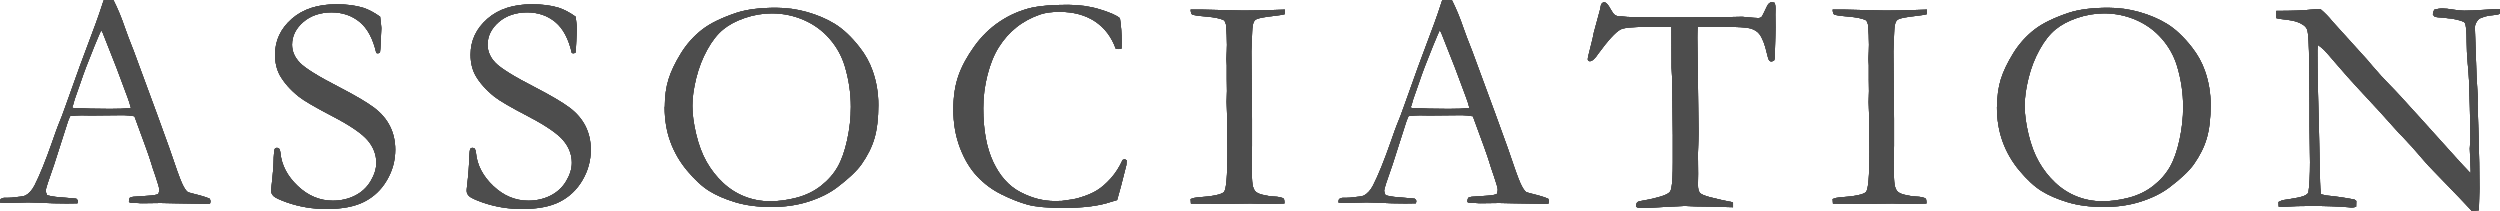 <?xml version="1.0" encoding="UTF-8"?>
<svg id="_レイヤー_2" data-name="レイヤー_2" xmlns="http://www.w3.org/2000/svg" viewBox="0 0 321.68 27.15">
  <defs>
    <style>
      .cls-1 {
        fill: #4d4d4d;
      }
    </style>
  </defs>
  <g id="Layout">
    <g>
      <g>
        <path class="cls-1" d="M.08,25.61c.18-.1.34-.16.49-.16h.45c.09,0,.25,0,.47-.02,1-.09,1.59-.18,1.78-.27.46-.25.85-.68,1.17-1.29.68-1.33,1.44-3.21,2.29-5.64.4-1.16.66-1.86.76-2.11.33-.78.64-1.6.94-2.46l1.84-5.14c.29-.81.98-2.66,2.07-5.55.27-.73.61-1.71,1-2.93l.58-.04.68.02c.56,1.11,1.05,2.3,1.48,3.57.23.68.62,1.69,1.15,3.03l2.96,8.03,1.58,4.36c.83,2.47,1.38,3.99,1.64,4.56s.5.94.72,1.12c.07.05.31.13.73.23s.72.18.89.23c.6.17,1.02.31,1.25.43.05.14.08.25.08.33,0,.07-.02.16-.06.29-.42.01-.71.02-.88.02-.66,0-1.84-.02-3.52-.06l-1.95-.04-2.36.03c-.16,0-.32,0-.48-.02-.16-.01-.3-.02-.42-.02h-.43c-.14-.01-.27-.05-.39-.12,0-.18.03-.36.1-.53.16-.08.3-.12.43-.14l2.05-.14c.53-.03.94-.1,1.21-.22.08-.23.12-.41.12-.53,0-.23-.17-.84-.51-1.82-.23-.65-.44-1.27-.61-1.86s-.87-2.52-2.08-5.79c-.53-.09-1-.14-1.41-.14l-4.18.04-1.23-.02c-.44,0-.93.03-1.46.1-.17.39-.28.67-.33.84l-1.72,5.37c-.73,2.04-1.09,3.17-1.09,3.38,0,.12.06.31.18.59.27.08.64.15,1.09.21l2.66.23c.14.12.21.22.21.31,0,.07-.02.16-.06.29-.59.01-1.04.02-1.35.02-1.04,0-2.25-.03-3.63-.1-.64-.03-1.09-.04-1.37-.04s-.75.01-1.43.04c-.44.03-.76.04-.96.04-.31,0-.72-.02-1.21-.06v-.12c0-.09.03-.21.08-.37ZM9.4,13.89c1.39.08,2.98.12,4.77.12,1.02,0,1.91-.03,2.68-.1-.13-.51-.28-.98-.45-1.42-.85-2.26-1.31-3.51-1.4-3.75l-1.78-4.51-.2-.35c-.08.16-.37.83-.86,2.01-.83,2.03-1.43,3.61-1.8,4.74-.17.51-.35,1.01-.53,1.51-.18.5-.3.85-.34,1.05-.05.2-.11.41-.21.62l.12.08Z"/>
        <path class="cls-1" d="M48.91,2.13c.1.86.16,1.35.16,1.48l-.08,1.74c-.03.74-.06,1.22-.1,1.43-.12.05-.21.08-.29.08l-.18-.04c-.42-1.82-1.12-3.15-2.12-3.98s-2.21-1.25-3.64-1.25-2.7.42-3.65,1.25-1.43,1.8-1.43,2.91c0,.85.33,1.62,1,2.32s2.36,1.76,5.1,3.16c2.08,1.08,3.57,1.96,4.47,2.64s1.58,1.48,2.03,2.38.68,1.9.68,3.01c0,1.39-.36,2.71-1.08,3.93-.72,1.23-1.7,2.15-2.92,2.77s-2.84.93-4.86.93c-1.76,0-3.44-.28-5.06-.84-.95-.34-1.53-.61-1.74-.82s-.31-.43-.31-.66c0-.14.01-.33.04-.55.18-1.54.28-2.8.29-3.79.03-.61.07-.97.14-1.07.05-.09.15-.14.29-.14.12,0,.21.04.28.13s.12.24.15.48c.14,1.6.89,3.03,2.23,4.3,1.33,1.26,2.83,1.89,4.51,1.89,1.03,0,1.98-.21,2.84-.64s1.54-1.05,2.03-1.87.73-1.6.73-2.37c0-1.05-.37-2.02-1.11-2.89s-2.23-1.89-4.47-3.06-3.7-2.01-4.38-2.55c-1.09-.87-1.91-1.8-2.46-2.77-.4-.75-.61-1.63-.61-2.64,0-1.81.72-3.34,2.15-4.6s3.35-1.88,5.76-1.88c1.33,0,2.47.15,3.44.45.7.23,1.43.62,2.17,1.15Z"/>
        <path class="cls-1" d="M74.07,2.13c.1.86.16,1.35.16,1.48l-.08,1.74c-.03.74-.06,1.22-.1,1.43-.12.05-.21.08-.29.08l-.18-.04c-.42-1.82-1.12-3.15-2.12-3.98s-2.21-1.25-3.64-1.25-2.7.42-3.65,1.25-1.43,1.8-1.43,2.91c0,.85.33,1.62,1,2.32s2.36,1.76,5.1,3.16c2.08,1.08,3.57,1.96,4.47,2.64s1.58,1.48,2.03,2.38.68,1.9.68,3.01c0,1.39-.36,2.71-1.08,3.93-.72,1.23-1.7,2.15-2.92,2.77s-2.84.93-4.86.93c-1.76,0-3.44-.28-5.06-.84-.95-.34-1.53-.61-1.74-.82s-.31-.43-.31-.66c0-.14.01-.33.04-.55.18-1.54.28-2.8.29-3.79.03-.61.07-.97.14-1.07.05-.09.15-.14.29-.14.12,0,.21.04.28.13s.12.24.15.48c.14,1.6.89,3.03,2.23,4.3,1.33,1.26,2.83,1.89,4.51,1.89,1.03,0,1.98-.21,2.84-.64s1.54-1.05,2.03-1.87.73-1.6.73-2.37c0-1.05-.37-2.02-1.11-2.89s-2.23-1.89-4.47-3.06-3.7-2.01-4.38-2.55c-1.09-.87-1.91-1.8-2.46-2.77-.4-.75-.61-1.63-.61-2.64,0-1.81.72-3.34,2.15-4.6s3.35-1.88,5.76-1.88c1.33,0,2.47.15,3.44.45.7.23,1.43.62,2.17,1.15Z"/>
        <path class="cls-1" d="M85.54,13.75c0-1.33.16-2.51.48-3.54s.86-2.16,1.61-3.37,1.67-2.22,2.73-3.04,2.55-1.53,4.43-2.16c1.33-.43,3.01-.64,5.04-.64,1.37,0,2.71.18,4.01.55s2.5.87,3.56,1.52,2.14,1.65,3.2,3.01c.74.94,1.3,1.95,1.68,3.03.5,1.42.74,2.88.74,4.39,0,1.72-.17,3.14-.5,4.28s-.89,2.25-1.67,3.36c-.61.86-1.66,1.85-3.14,2.97-.99.75-2.22,1.36-3.69,1.83s-3.06.69-4.77.69-3.27-.2-4.63-.61-2.48-.9-3.39-1.47-1.84-1.44-2.79-2.57-1.68-2.38-2.18-3.75-.74-2.86-.74-4.47ZM99.09,25.9c1.09,0,2.23-.15,3.41-.46s2.22-.81,3.13-1.52,1.62-1.52,2.14-2.42.93-2.07,1.24-3.49.47-2.84.47-4.26c0-1.77-.26-3.52-.78-5.25-.4-1.32-1.06-2.49-1.97-3.53s-2.01-1.84-3.3-2.4-2.66-.85-4.12-.85c-1.18,0-2.34.2-3.48.59s-2.06.89-2.79,1.49-1.41,1.46-2.03,2.58-1.1,2.34-1.43,3.68-.49,2.53-.49,3.55c0,1.08.16,2.3.49,3.67s.77,2.55,1.34,3.55,1.26,1.89,2.09,2.67,1.75,1.37,2.78,1.78,2.13.62,3.3.62Z"/>
        <path class="cls-1" d="M144.1,2.32c.16,1,.23,2.03.23,3.09,0,.21,0,.49-.02.84-.18.04-.32.06-.41.06-.08,0-.19-.01-.33-.04-.55-1.52-1.44-2.7-2.68-3.52s-2.77-1.23-4.59-1.23c-.96,0-1.78.11-2.44.33-1.17.4-2.2.96-3.09,1.67s-1.63,1.56-2.25,2.54-1.1,2.17-1.46,3.57-.54,2.83-.54,4.29c0,2.79.42,5.09,1.27,6.9s2,3.11,3.48,3.89,2.96,1.16,4.45,1.16l.92-.02c1.04-.13,1.75-.25,2.13-.37.95-.27,1.74-.6,2.35-.97s1.22-.9,1.82-1.57,1.1-1.46,1.51-2.36l.23-.08c.07,0,.16.04.29.12-.01.31-.03.51-.04.61-.55,2.2-.94,3.7-1.19,4.51-.21.05-.47.13-.78.23-1.52.52-3.56.78-6.11.78-2.06,0-3.6-.14-4.62-.42s-2.14-.72-3.34-1.31-2.26-1.38-3.17-2.35-1.65-2.21-2.21-3.7-.84-3.12-.84-4.87c0-1.67.22-3.12.66-4.37s1.13-2.5,2.05-3.78,2.01-2.34,3.27-3.18,2.65-1.45,4.19-1.8c1.08-.23,2.61-.35,4.59-.35,1.45,0,2.81.19,4.08.58s2.13.76,2.56,1.12Z"/>
        <path class="cls-1" d="M153.2,25.61c.29-.12.58-.19.88-.21,1.99-.13,3.13-.37,3.42-.71.29-.34.43-2.02.43-5.01l-.02-2.05v-2.15l-.08-2.37.04-1.39-.02-1.52v-1.8l-.04-.8.04-1.02c.01-.23.02-.51.02-.82,0-.82-.04-1.69-.12-2.6-.05-.18-.12-.36-.21-.53-.48-.25-1.26-.41-2.33-.5s-1.68-.18-1.83-.28c-.1-.08-.16-.28-.18-.61h1.64l5.18.12c1.33,0,3.1-.04,5.32-.12,0,.21-.01.4-.04.59-.26.07-.7.14-1.31.21-1.24.14-1.99.28-2.27.41-.17.07-.29.18-.37.33-.13.23-.21.67-.23,1.31l-.1,2.52.08,8.7v3.44c-.03,1.08-.04,1.82-.04,2.21,0,1.46.04,2.39.11,2.8.07.4.2.69.37.87.18.18.47.32.87.42.6.14,1.07.22,1.41.23.73.03,1.19.13,1.39.31.04.17.06.31.06.43v.16c-1.19.04-2.06.06-2.62.06-.33,0-.91-.02-1.74-.06l-2.7.04-4.6-.02h-.37l-.04-.59Z"/>
        <path class="cls-1" d="M172.31,25.61c.18-.1.34-.16.49-.16h.45c.09,0,.25,0,.47-.02,1-.09,1.59-.18,1.78-.27.46-.25.85-.68,1.17-1.29.68-1.33,1.44-3.21,2.29-5.64.4-1.16.66-1.86.76-2.11.33-.78.64-1.6.94-2.46l1.84-5.14c.29-.81.98-2.66,2.07-5.55.27-.73.61-1.71,1-2.93l.57-.04.68.02c.56,1.11,1.05,2.3,1.48,3.57.23.68.62,1.69,1.15,3.03l2.96,8.03,1.58,4.36c.83,2.47,1.38,3.99,1.64,4.56s.5.94.72,1.12c.07.05.31.13.73.23s.72.18.89.23c.6.17,1.02.31,1.25.43.05.14.08.25.08.33,0,.07-.02.16-.06.29-.42.01-.71.02-.88.02-.66,0-1.84-.02-3.52-.06l-1.95-.04-2.36.03c-.16,0-.32,0-.48-.02-.16-.01-.3-.02-.42-.02h-.43c-.14-.01-.27-.05-.39-.12,0-.18.03-.36.1-.53.16-.08.3-.12.43-.14l2.05-.14c.53-.03.94-.1,1.21-.22.08-.23.12-.41.12-.53,0-.23-.17-.84-.51-1.82-.23-.65-.44-1.27-.61-1.86s-.87-2.52-2.08-5.79c-.53-.09-1-.14-1.41-.14l-4.18.04-1.23-.02c-.44,0-.93.03-1.46.1-.17.39-.28.67-.33.84l-1.72,5.37c-.73,2.04-1.09,3.17-1.09,3.38,0,.12.06.31.18.59.27.08.64.15,1.09.21l2.66.23c.14.12.21.22.21.31,0,.07-.02.16-.06.29-.59.01-1.04.02-1.35.02-1.04,0-2.25-.03-3.63-.1-.64-.03-1.09-.04-1.37-.04s-.75.01-1.43.04c-.44.03-.76.04-.96.04-.31,0-.72-.02-1.21-.06v-.12c0-.09.03-.21.08-.37ZM181.63,13.89c1.39.08,2.98.12,4.77.12,1.02,0,1.91-.03,2.68-.1-.13-.51-.28-.98-.45-1.42-.85-2.26-1.31-3.51-1.4-3.75l-1.78-4.51-.2-.35c-.08.16-.37.83-.86,2.01-.83,2.03-1.43,3.61-1.8,4.74-.17.51-.35,1.01-.53,1.51s-.3.85-.34,1.05c-.04.2-.11.41-.21.62l.12.08Z"/>
        <path class="cls-1" d="M205.09,4.16l.8-2.95c.05-.39.12-.64.21-.75s.2-.17.31-.17c.23,0,.5.28.8.84.22.4.4.66.55.77s.35.19.62.22l.2-.02.84.08,4.61.06,5.45-.02h1.6l3.03-.06c.13,0,.29.01.49.04.89.08,1.43.12,1.64.12.2,0,.35-.06.47-.19.04-.05.25-.48.64-1.29.17-.37.38-.55.62-.55.1,0,.23.03.39.08.07.26.1.49.1.7l-.02.78.02,1.65c0,.4-.03,1.69-.1,3.88,0,.14-.03.27-.08.39-.14.09-.27.14-.37.14s-.2-.05-.27-.15c-.08-.1-.18-.4-.29-.9-.26-1.16-.59-1.99-.98-2.5-.26-.32-.63-.55-1.12-.7-.49-.14-1.66-.21-3.51-.21h-3.3c-.03.52-.04,1-.04,1.43l.16,12.14c0,.48-.03,1.39-.08,2.74l.02,2.6-.02,1.45c0,.46.08.78.23.98s.58.38,1.27.57c1.2.3,2,.48,2.4.55.25.03.45.08.61.16v.59l-2.77-.07c-1.52-.01-2.67-.04-3.44-.09l-2.85.14-2.09.12c-.59,0-.94-.01-1.07-.04l-.27-.12c.03-.3.08-.49.18-.58s.33-.15.72-.21c.55-.08,1.19-.22,1.93-.42s1.23-.41,1.46-.62c.13-.12.22-.31.27-.59.12-.57.18-1.7.18-3.38v-3.32l-.08-7.25-.08-1.56-.02-5.21h-3.14c-1.88,0-3.01.11-3.42.34-.64.35-1.59,1.39-2.85,3.11-.42.64-.78.97-1.09.97l-.18-.04c-.05-.08-.08-.15-.08-.21,0-.16.1-.62.31-1.41.26-1,.42-1.68.47-2.03Z"/>
        <path class="cls-1" d="M235.81,25.61c.29-.12.58-.19.88-.21,1.99-.13,3.13-.37,3.42-.71.29-.34.43-2.02.43-5.01l-.02-2.05v-2.15l-.08-2.37.04-1.39-.02-1.52v-1.8l-.04-.8.04-1.02c.01-.23.02-.51.02-.82,0-.82-.04-1.69-.12-2.6-.05-.18-.12-.36-.21-.53-.48-.25-1.26-.41-2.33-.5s-1.68-.18-1.83-.28c-.1-.08-.16-.28-.18-.61h1.64l5.18.12c1.33,0,3.1-.04,5.32-.12,0,.21-.01.4-.04.59-.26.07-.7.14-1.31.21-1.24.14-1.99.28-2.27.41-.17.07-.29.18-.37.33-.13.23-.21.67-.23,1.31l-.1,2.52.08,8.7v3.44c-.03,1.08-.04,1.82-.04,2.21,0,1.46.04,2.39.11,2.8.07.4.2.69.37.87.18.18.47.32.87.42.6.14,1.07.22,1.41.23.73.03,1.19.13,1.39.31.04.17.06.31.06.43v.16c-1.19.04-2.06.06-2.62.06-.33,0-.91-.02-1.74-.06l-2.7.04-4.6-.02h-.37l-.04-.59Z"/>
        <path class="cls-1" d="M256.97,13.75c0-1.33.16-2.51.48-3.54s.86-2.16,1.61-3.37,1.67-2.22,2.73-3.04,2.55-1.53,4.43-2.16c1.33-.43,3.01-.64,5.04-.64,1.37,0,2.71.18,4.01.55s2.5.87,3.56,1.52,2.14,1.65,3.2,3.01c.74.94,1.3,1.95,1.68,3.03.5,1.42.74,2.88.74,4.39,0,1.72-.17,3.14-.5,4.28s-.89,2.25-1.67,3.36c-.61.86-1.66,1.85-3.14,2.97-.99.75-2.22,1.36-3.69,1.83s-3.06.69-4.77.69-3.27-.2-4.63-.61-2.48-.9-3.39-1.47-1.84-1.44-2.79-2.57-1.68-2.38-2.18-3.75-.74-2.86-.74-4.47ZM270.52,25.9c1.09,0,2.23-.15,3.41-.46s2.22-.81,3.13-1.52,1.62-1.52,2.14-2.42.93-2.07,1.24-3.49.47-2.84.47-4.26c0-1.77-.26-3.52-.78-5.25-.4-1.32-1.06-2.49-1.97-3.53s-2.01-1.84-3.3-2.4-2.66-.85-4.12-.85c-1.18,0-2.34.2-3.48.59s-2.06.89-2.79,1.49-1.41,1.46-2.03,2.58-1.1,2.34-1.43,3.68-.49,2.53-.49,3.55c0,1.08.16,2.3.49,3.67s.77,2.55,1.34,3.55,1.26,1.89,2.09,2.67,1.75,1.37,2.78,1.78,2.13.62,3.3.62Z"/>
        <path class="cls-1" d="M292.91,2.34l-.02-.94c2.02,0,3.5-.05,4.43-.16.36-.04.62-.06.76-.06.12,0,.29,0,.53.02.55.46,1.05.98,1.52,1.56.1.12.22.25.35.39l4.12,4.55.59.7c.83.98,1.59,1.81,2.28,2.5s2.01,2.13,3.99,4.32l4.67,5.18c.46.51,1.04,1.14,1.76,1.89l.02-.31c-.08-1.81-.12-2.77-.12-2.87l.08-1.17-.04-1.84v-.84c0-.53-.05-2.18-.14-4.94-.01-.38-.07-1.09-.16-2.14s-.14-1.97-.14-2.76c0-1.43-.08-2.27-.25-2.5-.12-.17-.67-.34-1.66-.53-.23-.01-.6-.05-1.09-.12-.59-.03-.93-.06-1.04-.1s-.21-.15-.31-.33c.03-.21.08-.4.18-.59.35-.1.7-.16,1.04-.16.36,0,.82.05,1.36.14s1.03.14,1.46.14c.6,0,1.53-.04,2.79-.12.72-.05,1.21-.08,1.48-.08h.33l-.04.61c-.21.09-.5.15-.86.17s-.7.08-1.02.17c-.47.14-.75.27-.84.37-.31.34-.47.68-.47,1.04l.21,6.17.16,2.83-.02.82.12,3.93c.08,2.68.12,5.01.12,6.99,0,.43-.03,1.36-.08,2.79l-.91.08c-.46-.52-2.03-2.16-4.71-4.92-.63-.64-1.05-1.09-1.27-1.35l-1.68-1.93c-.65-.72-1.08-1.17-1.27-1.37l-.43-.43c-1.42-1.61-3.26-3.63-5.53-6.05-.61-.65-1.51-1.67-2.7-3.05-.74-.87-1.21-1.41-1.41-1.6s-.46-.42-.8-.66l-.06.66c0,2.54.07,6.04.2,10.51l.14,6.46c.01.55.05,1.07.1,1.58l.68.16c1.24.12,2.45.29,3.65.53.09.08.17.14.23.18l-.02.74c-.21.07-.38.1-.51.1-.14,0-.32-.01-.53-.04-1.29-.1-2.86-.16-4.71-.16-1.3,0-2.45.03-3.44.1l-.27.02c-.12,0-.29-.01-.51-.04l-.02-.59.51-.23.92-.14c.82-.12,1.42-.25,1.8-.39.25-.09.45-.23.61-.41.14-.9.21-2.21.21-3.95,0-.81-.02-2.29-.06-4.43v-2.66l-.04-5.55c-.03-2.47-.11-3.93-.25-4.38-.08-.23-.24-.44-.49-.62-.5-.35-1.14-.57-1.94-.66s-1.32-.17-1.55-.23Z"/>
      </g>
      <g>
        <g>
          <path class="cls-1" d="M.08,25.61c.18-.1.34-.16.49-.16h.45c.09,0,.25,0,.47-.02,1-.09,1.59-.18,1.78-.27.46-.25.85-.68,1.17-1.29.68-1.33,1.44-3.21,2.29-5.64.4-1.16.66-1.86.76-2.11.33-.78.64-1.6.94-2.46l1.84-5.14c.29-.81.98-2.66,2.07-5.55.27-.73.61-1.71,1-2.93l.58-.04.68.02c.56,1.11,1.05,2.3,1.48,3.57.23.68.62,1.69,1.15,3.03l2.96,8.03,1.58,4.36c.83,2.47,1.38,3.99,1.64,4.56s.5.94.72,1.12c.07.05.31.13.73.23s.72.18.89.23c.6.17,1.02.31,1.25.43.05.14.08.25.08.33,0,.07-.02.16-.06.29-.42.01-.71.02-.88.02-.66,0-1.84-.02-3.52-.06l-1.95-.04-2.36.03c-.16,0-.32,0-.48-.02-.16-.01-.3-.02-.42-.02h-.43c-.14-.01-.27-.05-.39-.12,0-.18.03-.36.1-.53.16-.08.3-.12.43-.14l2.05-.14c.53-.03.94-.1,1.21-.22.08-.23.12-.41.12-.53,0-.23-.17-.84-.51-1.82-.23-.65-.44-1.27-.61-1.86s-.87-2.52-2.08-5.79c-.53-.09-1-.14-1.41-.14l-4.18.04-1.23-.02c-.44,0-.93.03-1.46.1-.17.39-.28.67-.33.84l-1.72,5.37c-.73,2.04-1.09,3.17-1.09,3.38,0,.12.06.31.18.59.27.08.64.15,1.09.21l2.66.23c.14.12.21.22.21.31,0,.07-.02.16-.06.29-.59.01-1.04.02-1.35.02-1.04,0-2.25-.03-3.63-.1-.64-.03-1.09-.04-1.37-.04s-.75.01-1.43.04c-.44.03-.76.04-.96.04-.31,0-.72-.02-1.21-.06v-.12c0-.09.03-.21.08-.37ZM9.4,13.89c1.39.08,2.98.12,4.77.12,1.02,0,1.91-.03,2.68-.1-.13-.51-.28-.98-.45-1.42-.85-2.26-1.31-3.51-1.4-3.75l-1.78-4.51-.2-.35c-.08.16-.37.83-.86,2.01-.83,2.03-1.43,3.61-1.8,4.74-.17.51-.35,1.01-.53,1.51-.18.5-.3.85-.34,1.05-.05.2-.11.41-.21.62l.12.08Z"/>
          <path class="cls-1" d="M48.91,2.13c.1.86.16,1.35.16,1.48l-.08,1.74c-.03.74-.06,1.22-.1,1.43-.12.05-.21.08-.29.08l-.18-.04c-.42-1.82-1.12-3.15-2.12-3.98s-2.21-1.25-3.64-1.25-2.7.42-3.65,1.25-1.43,1.8-1.43,2.91c0,.85.33,1.62,1,2.32s2.36,1.76,5.1,3.16c2.08,1.08,3.57,1.96,4.47,2.64s1.58,1.48,2.03,2.38.68,1.9.68,3.01c0,1.39-.36,2.71-1.08,3.93-.72,1.23-1.7,2.15-2.92,2.77s-2.84.93-4.86.93c-1.76,0-3.44-.28-5.06-.84-.95-.34-1.53-.61-1.74-.82s-.31-.43-.31-.66c0-.14.01-.33.04-.55.18-1.54.28-2.8.29-3.79.03-.61.07-.97.14-1.07.05-.09.15-.14.29-.14.12,0,.21.04.28.13s.12.24.15.48c.14,1.6.89,3.03,2.23,4.3,1.33,1.26,2.83,1.89,4.51,1.89,1.03,0,1.98-.21,2.84-.64s1.54-1.05,2.03-1.87.73-1.6.73-2.37c0-1.05-.37-2.02-1.11-2.89s-2.23-1.89-4.47-3.06-3.7-2.01-4.38-2.55c-1.09-.87-1.91-1.8-2.46-2.77-.4-.75-.61-1.63-.61-2.64,0-1.81.72-3.34,2.15-4.6s3.35-1.88,5.76-1.88c1.33,0,2.47.15,3.44.45.7.23,1.43.62,2.17,1.15Z"/>
          <path class="cls-1" d="M74.07,2.13c.1.86.16,1.35.16,1.48l-.08,1.74c-.03.74-.06,1.22-.1,1.43-.12.05-.21.08-.29.08l-.18-.04c-.42-1.82-1.12-3.15-2.12-3.98s-2.21-1.25-3.64-1.25-2.7.42-3.65,1.25-1.43,1.8-1.43,2.91c0,.85.33,1.62,1,2.32s2.36,1.76,5.1,3.16c2.08,1.08,3.57,1.96,4.47,2.64s1.58,1.48,2.03,2.38.68,1.9.68,3.01c0,1.39-.36,2.71-1.08,3.93-.72,1.23-1.7,2.15-2.92,2.77s-2.84.93-4.86.93c-1.76,0-3.44-.28-5.06-.84-.95-.34-1.53-.61-1.74-.82s-.31-.43-.31-.66c0-.14.01-.33.04-.55.18-1.54.28-2.8.29-3.79.03-.61.07-.97.14-1.07.05-.09.15-.14.29-.14.12,0,.21.04.28.13s.12.24.15.48c.14,1.6.89,3.03,2.23,4.3,1.33,1.26,2.83,1.89,4.51,1.89,1.03,0,1.98-.21,2.84-.64s1.54-1.05,2.03-1.87.73-1.6.73-2.37c0-1.05-.37-2.02-1.11-2.89s-2.23-1.89-4.47-3.06-3.7-2.01-4.38-2.55c-1.09-.87-1.91-1.8-2.46-2.77-.4-.75-.61-1.63-.61-2.64,0-1.81.72-3.34,2.15-4.6s3.35-1.88,5.76-1.88c1.33,0,2.47.15,3.44.45.7.23,1.43.62,2.17,1.15Z"/>
          <path class="cls-1" d="M85.54,13.75c0-1.33.16-2.51.48-3.54s.86-2.16,1.61-3.37,1.67-2.22,2.73-3.04,2.55-1.53,4.43-2.16c1.33-.43,3.01-.64,5.04-.64,1.37,0,2.71.18,4.01.55s2.5.87,3.56,1.52,2.14,1.65,3.2,3.01c.74.94,1.3,1.95,1.68,3.03.5,1.42.74,2.88.74,4.39,0,1.72-.17,3.14-.5,4.28s-.89,2.25-1.67,3.36c-.61.86-1.66,1.85-3.14,2.97-.99.75-2.22,1.36-3.69,1.83s-3.06.69-4.77.69-3.27-.2-4.63-.61-2.48-.9-3.39-1.47-1.84-1.44-2.79-2.57-1.68-2.38-2.18-3.75-.74-2.86-.74-4.47ZM99.09,25.9c1.09,0,2.23-.15,3.41-.46s2.22-.81,3.13-1.52,1.62-1.52,2.14-2.42.93-2.07,1.24-3.49.47-2.84.47-4.26c0-1.77-.26-3.52-.78-5.25-.4-1.32-1.06-2.49-1.97-3.53s-2.01-1.84-3.3-2.4-2.66-.85-4.12-.85c-1.18,0-2.34.2-3.48.59s-2.06.89-2.79,1.49-1.41,1.46-2.03,2.58-1.1,2.34-1.43,3.68-.49,2.53-.49,3.55c0,1.08.16,2.3.49,3.67s.77,2.55,1.34,3.55,1.26,1.89,2.09,2.67,1.75,1.37,2.78,1.78,2.13.62,3.3.62Z"/>
          <path class="cls-1" d="M144.1,2.32c.16,1,.23,2.03.23,3.09,0,.21,0,.49-.02.84-.18.04-.32.06-.41.06-.08,0-.19-.01-.33-.04-.55-1.52-1.44-2.7-2.68-3.52s-2.77-1.23-4.59-1.23c-.96,0-1.78.11-2.44.33-1.17.4-2.2.96-3.09,1.67s-1.63,1.56-2.25,2.54-1.1,2.17-1.46,3.57-.54,2.83-.54,4.29c0,2.79.42,5.09,1.27,6.9s2,3.11,3.48,3.89,2.96,1.16,4.45,1.16l.92-.02c1.04-.13,1.75-.25,2.13-.37.95-.27,1.74-.6,2.35-.97s1.22-.9,1.82-1.57,1.1-1.46,1.51-2.36l.23-.08c.07,0,.16.04.29.12-.01.31-.03.51-.04.61-.55,2.2-.94,3.7-1.19,4.51-.21.05-.47.13-.78.23-1.52.52-3.56.78-6.11.78-2.06,0-3.6-.14-4.62-.42s-2.14-.72-3.34-1.31-2.26-1.38-3.17-2.35-1.65-2.21-2.21-3.7-.84-3.12-.84-4.87c0-1.67.22-3.12.66-4.37s1.13-2.5,2.05-3.78,2.01-2.34,3.27-3.18,2.65-1.45,4.19-1.8c1.08-.23,2.61-.35,4.59-.35,1.45,0,2.81.19,4.08.58s2.13.76,2.56,1.12Z"/>
          <path class="cls-1" d="M153.2,25.61c.29-.12.58-.19.88-.21,1.99-.13,3.13-.37,3.42-.71.29-.34.43-2.02.43-5.01l-.02-2.05v-2.15l-.08-2.37.04-1.39-.02-1.52v-1.8l-.04-.8.04-1.02c.01-.23.02-.51.02-.82,0-.82-.04-1.69-.12-2.6-.05-.18-.12-.36-.21-.53-.48-.25-1.26-.41-2.33-.5s-1.68-.18-1.83-.28c-.1-.08-.16-.28-.18-.61h1.64l5.18.12c1.33,0,3.1-.04,5.32-.12,0,.21-.01.4-.04.59-.26.07-.7.14-1.31.21-1.24.14-1.99.28-2.27.41-.17.07-.29.18-.37.33-.13.23-.21.67-.23,1.31l-.1,2.52.08,8.7v3.44c-.03,1.08-.04,1.82-.04,2.21,0,1.46.04,2.39.11,2.8.07.4.2.69.37.87.18.18.47.32.87.42.6.14,1.07.22,1.41.23.73.03,1.19.13,1.39.31.04.17.06.31.06.43v.16c-1.19.04-2.06.06-2.62.06-.33,0-.91-.02-1.74-.06l-2.7.04-4.6-.02h-.37l-.04-.59Z"/>
          <path class="cls-1" d="M172.31,25.61c.18-.1.34-.16.49-.16h.45c.09,0,.25,0,.47-.02,1-.09,1.59-.18,1.78-.27.46-.25.85-.68,1.17-1.29.68-1.33,1.44-3.21,2.29-5.64.4-1.16.66-1.86.76-2.11.33-.78.64-1.6.94-2.46l1.84-5.14c.29-.81.98-2.66,2.07-5.55.27-.73.61-1.71,1-2.93l.57-.04.68.02c.56,1.11,1.05,2.3,1.48,3.57.23.68.62,1.69,1.15,3.03l2.96,8.03,1.58,4.36c.83,2.47,1.38,3.99,1.64,4.56s.5.94.72,1.12c.07.05.31.13.73.23s.72.18.89.23c.6.17,1.02.31,1.25.43.05.14.08.25.08.33,0,.07-.02.16-.06.29-.42.01-.71.02-.88.02-.66,0-1.84-.02-3.52-.06l-1.95-.04-2.36.03c-.16,0-.32,0-.48-.02-.16-.01-.3-.02-.42-.02h-.43c-.14-.01-.27-.05-.39-.12,0-.18.03-.36.1-.53.16-.08.3-.12.43-.14l2.05-.14c.53-.03.94-.1,1.21-.22.08-.23.12-.41.12-.53,0-.23-.17-.84-.51-1.82-.23-.65-.44-1.27-.61-1.86s-.87-2.52-2.08-5.79c-.53-.09-1-.14-1.41-.14l-4.18.04-1.23-.02c-.44,0-.93.03-1.46.1-.17.39-.28.67-.33.84l-1.72,5.37c-.73,2.04-1.09,3.17-1.09,3.38,0,.12.06.31.18.59.27.08.64.15,1.09.21l2.66.23c.14.12.21.22.21.31,0,.07-.02.16-.06.29-.59.01-1.04.02-1.35.02-1.04,0-2.25-.03-3.63-.1-.64-.03-1.09-.04-1.37-.04s-.75.01-1.43.04c-.44.03-.76.04-.96.04-.31,0-.72-.02-1.21-.06v-.12c0-.09.03-.21.08-.37ZM181.63,13.89c1.39.08,2.98.12,4.77.12,1.02,0,1.91-.03,2.68-.1-.13-.51-.28-.98-.45-1.42-.85-2.26-1.31-3.51-1.4-3.75l-1.78-4.51-.2-.35c-.08.16-.37.83-.86,2.01-.83,2.03-1.43,3.61-1.8,4.74-.17.51-.35,1.01-.53,1.51s-.3.85-.34,1.05c-.04.2-.11.41-.21.62l.12.08Z"/>
          <path class="cls-1" d="M205.09,4.16l.8-2.95c.05-.39.12-.64.21-.75s.2-.17.31-.17c.23,0,.5.28.8.84.22.4.4.66.55.77s.35.19.62.22l.2-.02.84.08,4.61.06,5.45-.02h1.6l3.03-.06c.13,0,.29.01.49.04.89.08,1.43.12,1.64.12.2,0,.35-.06.47-.19.04-.05.25-.48.64-1.29.17-.37.38-.55.62-.55.1,0,.23.03.39.08.07.26.1.49.1.7l-.02.78.02,1.65c0,.4-.03,1.69-.1,3.88,0,.14-.03.27-.08.39-.14.09-.27.14-.37.14s-.2-.05-.27-.15c-.08-.1-.18-.4-.29-.9-.26-1.16-.59-1.99-.98-2.5-.26-.32-.63-.55-1.12-.7-.49-.14-1.66-.21-3.51-.21h-3.3c-.03.52-.04,1-.04,1.43l.16,12.14c0,.48-.03,1.39-.08,2.74l.02,2.6-.02,1.45c0,.46.08.78.23.98s.58.38,1.27.57c1.2.3,2,.48,2.4.55.25.03.45.08.61.16v.59l-2.77-.07c-1.52-.01-2.67-.04-3.44-.09l-2.85.14-2.09.12c-.59,0-.94-.01-1.07-.04l-.27-.12c.03-.3.08-.49.18-.58s.33-.15.72-.21c.55-.08,1.19-.22,1.93-.42s1.23-.41,1.46-.62c.13-.12.22-.31.27-.59.12-.57.18-1.7.18-3.38v-3.32l-.08-7.25-.08-1.56-.02-5.21h-3.14c-1.88,0-3.01.11-3.42.34-.64.35-1.59,1.39-2.85,3.11-.42.64-.78.97-1.09.97l-.18-.04c-.05-.08-.08-.15-.08-.21,0-.16.1-.62.31-1.41.26-1,.42-1.68.47-2.03Z"/>
          <path class="cls-1" d="M235.81,25.61c.29-.12.58-.19.88-.21,1.99-.13,3.13-.37,3.42-.71.29-.34.43-2.02.43-5.01l-.02-2.05v-2.15l-.08-2.37.04-1.39-.02-1.52v-1.8l-.04-.8.04-1.02c.01-.23.02-.51.02-.82,0-.82-.04-1.69-.12-2.6-.05-.18-.12-.36-.21-.53-.48-.25-1.26-.41-2.33-.5s-1.68-.18-1.83-.28c-.1-.08-.16-.28-.18-.61h1.64l5.18.12c1.33,0,3.1-.04,5.32-.12,0,.21-.01.4-.04.59-.26.07-.7.14-1.31.21-1.24.14-1.99.28-2.27.41-.17.07-.29.18-.37.33-.13.23-.21.67-.23,1.31l-.1,2.52.08,8.7v3.44c-.03,1.08-.04,1.82-.04,2.21,0,1.46.04,2.39.11,2.8.07.4.2.69.37.87.18.18.47.32.87.42.6.14,1.07.22,1.41.23.73.03,1.19.13,1.39.31.04.17.06.31.06.43v.16c-1.19.04-2.06.06-2.62.06-.33,0-.91-.02-1.74-.06l-2.7.04-4.6-.02h-.37l-.04-.59Z"/>
          <path class="cls-1" d="M256.97,13.75c0-1.33.16-2.51.48-3.54s.86-2.16,1.61-3.37,1.67-2.22,2.73-3.04,2.55-1.53,4.43-2.16c1.33-.43,3.01-.64,5.04-.64,1.37,0,2.71.18,4.01.55s2.5.87,3.56,1.52,2.14,1.65,3.2,3.01c.74.94,1.3,1.95,1.68,3.03.5,1.42.74,2.88.74,4.39,0,1.72-.17,3.14-.5,4.28s-.89,2.25-1.67,3.36c-.61.86-1.66,1.85-3.14,2.97-.99.75-2.22,1.36-3.69,1.83s-3.06.69-4.77.69-3.27-.2-4.63-.61-2.48-.9-3.39-1.47-1.84-1.44-2.79-2.57-1.68-2.38-2.18-3.75-.74-2.86-.74-4.47ZM270.52,25.9c1.09,0,2.23-.15,3.41-.46s2.22-.81,3.13-1.52,1.62-1.52,2.14-2.42.93-2.07,1.24-3.49.47-2.84.47-4.26c0-1.77-.26-3.52-.78-5.25-.4-1.32-1.06-2.49-1.97-3.53s-2.01-1.84-3.3-2.4-2.66-.85-4.12-.85c-1.18,0-2.34.2-3.48.59s-2.06.89-2.79,1.49-1.41,1.46-2.03,2.58-1.1,2.34-1.43,3.68-.49,2.53-.49,3.55c0,1.08.16,2.3.49,3.67s.77,2.55,1.34,3.55,1.26,1.89,2.09,2.67,1.75,1.37,2.78,1.78,2.13.62,3.3.62Z"/>
          <path class="cls-1" d="M292.91,2.34l-.02-.94c2.02,0,3.5-.05,4.43-.16.36-.04.62-.06.76-.06.12,0,.29,0,.53.02.55.46,1.05.98,1.52,1.56.1.12.22.25.35.39l4.12,4.55.59.7c.83.98,1.59,1.81,2.28,2.5s2.01,2.13,3.99,4.32l4.67,5.18c.46.51,1.04,1.14,1.76,1.89l.02-.31c-.08-1.81-.12-2.77-.12-2.87l.08-1.17-.04-1.84v-.84c0-.53-.05-2.18-.14-4.94-.01-.38-.07-1.09-.16-2.14s-.14-1.97-.14-2.76c0-1.43-.08-2.27-.25-2.5-.12-.17-.67-.34-1.66-.53-.23-.01-.6-.05-1.09-.12-.59-.03-.93-.06-1.04-.1s-.21-.15-.31-.33c.03-.21.08-.4.18-.59.35-.1.7-.16,1.04-.16.36,0,.82.05,1.36.14s1.03.14,1.46.14c.6,0,1.53-.04,2.79-.12.72-.05,1.21-.08,1.48-.08h.33l-.04.61c-.21.09-.5.15-.86.17s-.7.08-1.02.17c-.47.14-.75.27-.84.37-.31.34-.47.68-.47,1.04l.21,6.17.16,2.83-.02.82.12,3.93c.08,2.68.12,5.01.12,6.99,0,.43-.03,1.36-.08,2.79l-.91.08c-.46-.52-2.03-2.16-4.71-4.92-.63-.64-1.05-1.09-1.27-1.35l-1.68-1.93c-.65-.72-1.08-1.17-1.27-1.37l-.43-.43c-1.42-1.61-3.26-3.63-5.53-6.05-.61-.65-1.51-1.67-2.7-3.05-.74-.87-1.21-1.41-1.41-1.6s-.46-.42-.8-.66l-.06.66c0,2.54.07,6.04.2,10.51l.14,6.46c.01.55.05,1.07.1,1.58l.68.16c1.24.12,2.45.29,3.65.53.09.08.17.14.23.18l-.02.74c-.21.07-.38.1-.51.1-.14,0-.32-.01-.53-.04-1.29-.1-2.86-.16-4.71-.16-1.3,0-2.45.03-3.44.1l-.27.02c-.12,0-.29-.01-.51-.04l-.02-.59.51-.23.92-.14c.82-.12,1.42-.25,1.8-.39.25-.09.45-.23.61-.41.14-.9.21-2.21.21-3.95,0-.81-.02-2.29-.06-4.43v-2.66l-.04-5.55c-.03-2.47-.11-3.93-.25-4.38-.08-.23-.24-.44-.49-.62-.5-.35-1.14-.57-1.94-.66s-1.32-.17-1.55-.23Z"/>
        </g>
        <g>
          <path class="cls-1" d="M.08,25.61c.18-.1.34-.16.49-.16h.45c.09,0,.25,0,.47-.02,1-.09,1.59-.18,1.78-.27.46-.25.85-.68,1.17-1.29.68-1.33,1.44-3.21,2.29-5.64.4-1.16.66-1.86.76-2.11.33-.78.64-1.6.94-2.46l1.84-5.14c.29-.81.98-2.66,2.07-5.55.27-.73.61-1.71,1-2.93l.58-.04.68.02c.56,1.11,1.05,2.3,1.48,3.57.23.68.62,1.69,1.15,3.03l2.96,8.03,1.58,4.36c.83,2.47,1.38,3.99,1.64,4.56s.5.94.72,1.12c.07.05.31.13.73.23s.72.18.89.23c.6.17,1.02.31,1.25.43.05.14.08.25.08.33,0,.07-.02.16-.06.29-.42.01-.71.02-.88.02-.66,0-1.84-.02-3.52-.06l-1.95-.04-2.36.03c-.16,0-.32,0-.48-.02-.16-.01-.3-.02-.42-.02h-.43c-.14-.01-.27-.05-.39-.12,0-.18.03-.36.1-.53.16-.08.3-.12.43-.14l2.05-.14c.53-.03.94-.1,1.21-.22.08-.23.12-.41.12-.53,0-.23-.17-.84-.51-1.82-.23-.65-.44-1.27-.61-1.86s-.87-2.52-2.08-5.79c-.53-.09-1-.14-1.41-.14l-4.18.04-1.23-.02c-.44,0-.93.03-1.46.1-.17.39-.28.67-.33.84l-1.72,5.37c-.73,2.04-1.09,3.17-1.09,3.38,0,.12.06.31.18.59.27.08.64.15,1.09.21l2.66.23c.14.12.21.22.21.31,0,.07-.02.16-.06.29-.59.01-1.04.02-1.35.02-1.04,0-2.25-.03-3.63-.1-.64-.03-1.09-.04-1.37-.04s-.75.01-1.43.04c-.44.03-.76.04-.96.04-.31,0-.72-.02-1.21-.06v-.12c0-.09.03-.21.08-.37ZM9.4,13.89c1.39.08,2.98.12,4.77.12,1.02,0,1.91-.03,2.68-.1-.13-.51-.28-.98-.45-1.42-.85-2.26-1.31-3.51-1.4-3.75l-1.78-4.51-.2-.35c-.08.16-.37.83-.86,2.01-.83,2.03-1.43,3.61-1.8,4.74-.17.51-.35,1.01-.53,1.51-.18.5-.3.85-.34,1.05-.05.2-.11.41-.21.62l.12.08Z"/>
          <path class="cls-1" d="M48.91,2.13c.1.86.16,1.35.16,1.48l-.08,1.74c-.03.74-.06,1.22-.1,1.43-.12.05-.21.08-.29.08l-.18-.04c-.42-1.82-1.12-3.15-2.12-3.98s-2.21-1.25-3.64-1.25-2.7.42-3.65,1.25-1.43,1.8-1.43,2.91c0,.85.33,1.62,1,2.32s2.36,1.76,5.1,3.16c2.08,1.08,3.57,1.96,4.47,2.64s1.58,1.48,2.03,2.38.68,1.9.68,3.01c0,1.39-.36,2.71-1.08,3.93-.72,1.23-1.7,2.15-2.92,2.77s-2.84.93-4.86.93c-1.76,0-3.44-.28-5.06-.84-.95-.34-1.53-.61-1.74-.82s-.31-.43-.31-.66c0-.14.01-.33.04-.55.18-1.54.28-2.8.29-3.79.03-.61.07-.97.14-1.07.05-.09.15-.14.29-.14.12,0,.21.04.28.13s.12.24.15.48c.14,1.6.89,3.03,2.23,4.3,1.33,1.26,2.83,1.89,4.51,1.89,1.03,0,1.98-.21,2.84-.64s1.54-1.05,2.03-1.87.73-1.6.73-2.37c0-1.05-.37-2.02-1.11-2.89s-2.23-1.89-4.47-3.06-3.7-2.01-4.38-2.55c-1.09-.87-1.91-1.8-2.46-2.77-.4-.75-.61-1.63-.61-2.64,0-1.81.72-3.34,2.15-4.6s3.35-1.88,5.76-1.88c1.33,0,2.47.15,3.44.45.7.23,1.43.62,2.17,1.15Z"/>
          <path class="cls-1" d="M74.07,2.13c.1.86.16,1.35.16,1.48l-.08,1.74c-.03.74-.06,1.22-.1,1.43-.12.05-.21.08-.29.08l-.18-.04c-.42-1.82-1.12-3.15-2.12-3.98s-2.21-1.25-3.64-1.25-2.7.42-3.65,1.25-1.43,1.8-1.43,2.91c0,.85.33,1.62,1,2.32s2.36,1.76,5.1,3.16c2.08,1.08,3.57,1.96,4.47,2.64s1.58,1.48,2.03,2.38.68,1.9.68,3.01c0,1.39-.36,2.71-1.08,3.93-.72,1.23-1.7,2.15-2.92,2.77s-2.84.93-4.86.93c-1.76,0-3.44-.28-5.06-.84-.95-.34-1.53-.61-1.74-.82s-.31-.43-.31-.66c0-.14.01-.33.04-.55.18-1.54.28-2.8.29-3.79.03-.61.07-.97.14-1.07.05-.09.15-.14.29-.14.12,0,.21.04.28.13s.12.24.15.48c.14,1.6.89,3.03,2.23,4.3,1.33,1.26,2.83,1.89,4.51,1.89,1.03,0,1.98-.21,2.84-.64s1.54-1.05,2.03-1.87.73-1.6.73-2.37c0-1.05-.37-2.02-1.11-2.89s-2.23-1.89-4.47-3.06-3.7-2.01-4.38-2.55c-1.09-.87-1.91-1.8-2.46-2.77-.4-.75-.61-1.63-.61-2.64,0-1.81.72-3.34,2.15-4.6s3.35-1.88,5.76-1.88c1.33,0,2.47.15,3.44.45.7.23,1.43.62,2.17,1.15Z"/>
          <path class="cls-1" d="M85.54,13.75c0-1.33.16-2.51.48-3.54s.86-2.16,1.61-3.37,1.67-2.22,2.73-3.04,2.55-1.53,4.43-2.16c1.33-.43,3.01-.64,5.04-.64,1.37,0,2.71.18,4.01.55s2.5.87,3.56,1.52,2.14,1.65,3.2,3.01c.74.94,1.3,1.95,1.68,3.03.5,1.42.74,2.88.74,4.39,0,1.72-.17,3.14-.5,4.28s-.89,2.25-1.67,3.36c-.61.86-1.66,1.85-3.14,2.97-.99.75-2.22,1.36-3.69,1.83s-3.06.69-4.77.69-3.27-.2-4.63-.61-2.48-.9-3.39-1.47-1.84-1.44-2.79-2.57-1.68-2.38-2.18-3.75-.74-2.86-.74-4.47ZM99.09,25.9c1.09,0,2.23-.15,3.41-.46s2.22-.81,3.13-1.52,1.62-1.52,2.14-2.42.93-2.07,1.24-3.49.47-2.84.47-4.26c0-1.77-.26-3.52-.78-5.25-.4-1.32-1.06-2.49-1.97-3.53s-2.01-1.84-3.3-2.4-2.66-.85-4.12-.85c-1.18,0-2.34.2-3.48.59s-2.06.89-2.79,1.49-1.41,1.46-2.03,2.58-1.1,2.34-1.43,3.68-.49,2.53-.49,3.55c0,1.08.16,2.3.49,3.67s.77,2.55,1.34,3.55,1.26,1.89,2.09,2.67,1.75,1.37,2.78,1.78,2.13.62,3.3.62Z"/>
          <path class="cls-1" d="M144.1,2.32c.16,1,.23,2.03.23,3.09,0,.21,0,.49-.02.84-.18.04-.32.06-.41.06-.08,0-.19-.01-.33-.04-.55-1.52-1.44-2.7-2.68-3.52s-2.77-1.23-4.59-1.23c-.96,0-1.78.11-2.44.33-1.17.4-2.2.96-3.09,1.67s-1.63,1.56-2.25,2.54-1.1,2.17-1.46,3.57-.54,2.83-.54,4.29c0,2.79.42,5.09,1.27,6.9s2,3.11,3.48,3.89,2.96,1.16,4.45,1.16l.92-.02c1.04-.13,1.75-.25,2.13-.37.95-.27,1.74-.6,2.35-.97s1.22-.9,1.82-1.57,1.1-1.46,1.51-2.36l.23-.08c.07,0,.16.04.29.12-.01.31-.03.51-.04.61-.55,2.2-.94,3.7-1.19,4.51-.21.05-.47.13-.78.23-1.52.52-3.56.78-6.11.78-2.06,0-3.6-.14-4.62-.42s-2.14-.72-3.34-1.31-2.26-1.38-3.17-2.35-1.65-2.21-2.21-3.7-.84-3.12-.84-4.87c0-1.67.22-3.12.66-4.37s1.13-2.5,2.05-3.78,2.01-2.34,3.27-3.18,2.65-1.45,4.19-1.8c1.08-.23,2.61-.35,4.59-.35,1.45,0,2.81.19,4.08.58s2.13.76,2.56,1.12Z"/>
          <path class="cls-1" d="M153.2,25.61c.29-.12.58-.19.88-.21,1.99-.13,3.13-.37,3.42-.71.29-.34.43-2.02.43-5.01l-.02-2.05v-2.15l-.08-2.37.04-1.39-.02-1.52v-1.8l-.04-.8.04-1.02c.01-.23.02-.51.02-.82,0-.82-.04-1.69-.12-2.6-.05-.18-.12-.36-.21-.53-.48-.25-1.26-.41-2.33-.5s-1.68-.18-1.83-.28c-.1-.08-.16-.28-.18-.61h1.64l5.18.12c1.33,0,3.1-.04,5.32-.12,0,.21-.01.4-.04.59-.26.07-.7.14-1.31.21-1.24.14-1.99.28-2.27.41-.17.07-.29.18-.37.33-.13.23-.21.67-.23,1.31l-.1,2.52.08,8.7v3.44c-.03,1.08-.04,1.82-.04,2.21,0,1.46.04,2.39.11,2.8.07.4.2.69.37.87.18.18.47.32.87.42.6.14,1.07.22,1.41.23.73.03,1.19.13,1.39.31.04.17.06.31.06.43v.16c-1.19.04-2.06.06-2.62.06-.33,0-.91-.02-1.74-.06l-2.7.04-4.6-.02h-.37l-.04-.59Z"/>
          <path class="cls-1" d="M172.31,25.61c.18-.1.34-.16.49-.16h.45c.09,0,.25,0,.47-.02,1-.09,1.59-.18,1.78-.27.46-.25.85-.68,1.17-1.29.68-1.33,1.44-3.21,2.29-5.64.4-1.16.66-1.86.76-2.11.33-.78.64-1.6.94-2.46l1.84-5.14c.29-.81.98-2.66,2.07-5.55.27-.73.61-1.71,1-2.93l.57-.04.68.02c.56,1.11,1.05,2.3,1.48,3.57.23.68.62,1.69,1.15,3.03l2.96,8.03,1.58,4.36c.83,2.47,1.38,3.99,1.64,4.56s.5.94.72,1.12c.07.05.31.13.73.23s.72.18.89.23c.6.17,1.02.31,1.25.43.05.14.08.25.08.33,0,.07-.02.16-.06.29-.42.01-.71.02-.88.02-.66,0-1.84-.02-3.52-.06l-1.95-.04-2.36.03c-.16,0-.32,0-.48-.02-.16-.01-.3-.02-.42-.02h-.43c-.14-.01-.27-.05-.39-.12,0-.18.03-.36.1-.53.16-.08.3-.12.43-.14l2.05-.14c.53-.03.94-.1,1.21-.22.08-.23.12-.41.12-.53,0-.23-.17-.84-.51-1.82-.23-.65-.44-1.27-.61-1.86s-.87-2.52-2.08-5.79c-.53-.09-1-.14-1.41-.14l-4.18.04-1.23-.02c-.44,0-.93.03-1.46.1-.17.39-.28.67-.33.84l-1.72,5.37c-.73,2.04-1.09,3.17-1.09,3.38,0,.12.06.31.18.59.27.08.64.15,1.09.21l2.66.23c.14.12.21.22.21.31,0,.07-.02.16-.06.29-.59.01-1.04.02-1.35.02-1.04,0-2.25-.03-3.63-.1-.64-.03-1.09-.04-1.37-.04s-.75.01-1.43.04c-.44.03-.76.04-.96.04-.31,0-.72-.02-1.21-.06v-.12c0-.09.03-.21.08-.37ZM181.63,13.89c1.39.08,2.98.12,4.77.12,1.02,0,1.91-.03,2.68-.1-.13-.51-.28-.98-.45-1.42-.85-2.26-1.31-3.51-1.4-3.75l-1.78-4.51-.2-.35c-.08.16-.37.83-.86,2.01-.83,2.03-1.43,3.61-1.8,4.74-.17.51-.35,1.01-.53,1.51s-.3.85-.34,1.05c-.04.2-.11.41-.21.62l.12.08Z"/>
          <path class="cls-1" d="M205.09,4.16l.8-2.95c.05-.39.12-.64.21-.75s.2-.17.31-.17c.23,0,.5.28.8.84.22.4.4.66.55.77s.35.19.62.22l.2-.02.84.08,4.61.06,5.45-.02h1.6l3.03-.06c.13,0,.29.01.49.04.89.08,1.43.12,1.64.12.2,0,.35-.06.47-.19.04-.05.25-.48.64-1.29.17-.37.38-.55.62-.55.1,0,.23.03.39.08.07.26.1.49.1.7l-.02.78.02,1.65c0,.4-.03,1.69-.1,3.88,0,.14-.03.27-.08.39-.14.09-.27.14-.37.14s-.2-.05-.27-.15c-.08-.1-.18-.4-.29-.9-.26-1.16-.59-1.99-.98-2.5-.26-.32-.63-.55-1.12-.7-.49-.14-1.66-.21-3.51-.21h-3.3c-.03.52-.04,1-.04,1.43l.16,12.14c0,.48-.03,1.39-.08,2.74l.02,2.6-.02,1.45c0,.46.08.78.23.98s.58.38,1.27.57c1.2.3,2,.48,2.4.55.25.03.45.08.61.16v.59l-2.77-.07c-1.52-.01-2.67-.04-3.44-.09l-2.85.14-2.09.12c-.59,0-.94-.01-1.07-.04l-.27-.12c.03-.3.08-.49.18-.58s.33-.15.72-.21c.55-.08,1.19-.22,1.93-.42s1.23-.41,1.46-.62c.13-.12.22-.31.27-.59.12-.57.18-1.7.18-3.38v-3.32l-.08-7.25-.08-1.56-.02-5.21h-3.14c-1.88,0-3.01.11-3.42.34-.64.35-1.59,1.39-2.85,3.11-.42.64-.78.97-1.09.97l-.18-.04c-.05-.08-.08-.15-.08-.21,0-.16.1-.62.31-1.41.26-1,.42-1.68.47-2.03Z"/>
          <path class="cls-1" d="M235.81,25.61c.29-.12.58-.19.88-.21,1.99-.13,3.13-.37,3.42-.71.29-.34.43-2.02.43-5.01l-.02-2.05v-2.15l-.08-2.37.04-1.39-.02-1.52v-1.8l-.04-.8.04-1.02c.01-.23.02-.51.02-.82,0-.82-.04-1.69-.12-2.6-.05-.18-.12-.36-.21-.53-.48-.25-1.26-.41-2.33-.5s-1.68-.18-1.83-.28c-.1-.08-.16-.28-.18-.61h1.64l5.18.12c1.33,0,3.1-.04,5.32-.12,0,.21-.01.4-.04.59-.26.07-.7.14-1.31.21-1.24.14-1.99.28-2.27.41-.17.07-.29.18-.37.33-.13.23-.21.67-.23,1.31l-.1,2.52.08,8.7v3.44c-.03,1.08-.04,1.82-.04,2.21,0,1.46.04,2.39.11,2.8.07.4.2.69.37.87.18.18.47.32.87.42.6.14,1.07.22,1.41.23.73.03,1.19.13,1.39.31.04.17.06.31.06.43v.16c-1.19.04-2.06.06-2.62.06-.33,0-.91-.02-1.74-.06l-2.7.04-4.6-.02h-.37l-.04-.59Z"/>
          <path class="cls-1" d="M256.97,13.75c0-1.33.16-2.51.48-3.54s.86-2.16,1.61-3.37,1.67-2.22,2.73-3.04,2.55-1.53,4.43-2.16c1.33-.43,3.01-.64,5.04-.64,1.37,0,2.71.18,4.01.55s2.5.87,3.56,1.52,2.14,1.65,3.2,3.01c.74.94,1.3,1.95,1.68,3.03.5,1.42.74,2.88.74,4.39,0,1.72-.17,3.14-.5,4.28s-.89,2.25-1.67,3.36c-.61.86-1.66,1.85-3.14,2.97-.99.75-2.22,1.36-3.69,1.83s-3.06.69-4.77.69-3.27-.2-4.63-.61-2.48-.9-3.39-1.47-1.84-1.44-2.79-2.57-1.68-2.38-2.18-3.75-.74-2.86-.74-4.47ZM270.52,25.9c1.09,0,2.23-.15,3.41-.46s2.22-.81,3.13-1.52,1.62-1.52,2.14-2.42.93-2.07,1.24-3.49.47-2.84.47-4.26c0-1.77-.26-3.52-.78-5.25-.4-1.32-1.06-2.49-1.97-3.53s-2.01-1.84-3.3-2.4-2.66-.85-4.12-.85c-1.18,0-2.34.2-3.48.59s-2.06.89-2.79,1.49-1.41,1.46-2.03,2.58-1.1,2.34-1.43,3.68-.49,2.53-.49,3.55c0,1.08.16,2.3.49,3.67s.77,2.55,1.34,3.55,1.26,1.89,2.09,2.67,1.75,1.37,2.78,1.78,2.13.62,3.3.62Z"/>
          <path class="cls-1" d="M292.91,2.34l-.02-.94c2.02,0,3.5-.05,4.43-.16.36-.04.62-.06.76-.06.12,0,.29,0,.53.02.55.46,1.05.98,1.52,1.56.1.12.22.25.35.39l4.12,4.55.59.7c.83.98,1.59,1.81,2.28,2.5s2.01,2.13,3.99,4.32l4.67,5.18c.46.51,1.04,1.14,1.76,1.89l.02-.31c-.08-1.81-.12-2.77-.12-2.87l.08-1.17-.04-1.84v-.84c0-.53-.05-2.18-.14-4.94-.01-.38-.07-1.09-.16-2.14s-.14-1.97-.14-2.76c0-1.43-.08-2.27-.25-2.5-.12-.17-.67-.34-1.66-.53-.23-.01-.6-.05-1.09-.12-.59-.03-.93-.06-1.04-.1s-.21-.15-.31-.33c.03-.21.08-.4.18-.59.35-.1.7-.16,1.04-.16.36,0,.82.05,1.36.14s1.03.14,1.46.14c.6,0,1.53-.04,2.79-.12.72-.05,1.21-.08,1.48-.08h.33l-.04.61c-.21.09-.5.15-.86.17s-.7.08-1.02.17c-.47.14-.75.27-.84.37-.31.34-.47.68-.47,1.04l.21,6.17.16,2.83-.02.82.12,3.93c.08,2.68.12,5.01.12,6.99,0,.43-.03,1.36-.08,2.79l-.91.08c-.46-.52-2.03-2.16-4.71-4.92-.63-.64-1.05-1.09-1.27-1.35l-1.68-1.93c-.65-.72-1.08-1.17-1.27-1.37l-.43-.43c-1.42-1.61-3.26-3.63-5.53-6.05-.61-.65-1.51-1.67-2.7-3.05-.74-.87-1.21-1.41-1.41-1.6s-.46-.42-.8-.66l-.06.66c0,2.54.07,6.04.2,10.51l.14,6.46c.01.55.05,1.07.1,1.58l.68.16c1.24.12,2.45.29,3.65.53.09.08.17.14.23.18l-.02.74c-.21.07-.38.1-.51.1-.14,0-.32-.01-.53-.04-1.29-.1-2.86-.16-4.71-.16-1.3,0-2.45.03-3.44.1l-.27.02c-.12,0-.29-.01-.51-.04l-.02-.59.51-.23.92-.14c.82-.12,1.42-.25,1.8-.39.25-.09.45-.23.61-.41.14-.9.21-2.21.21-3.95,0-.81-.02-2.29-.06-4.43v-2.66l-.04-5.55c-.03-2.47-.11-3.93-.25-4.38-.08-.23-.24-.44-.49-.62-.5-.35-1.14-.57-1.94-.66s-1.32-.17-1.55-.23Z"/>
        </g>
        <g>
          <path class="cls-1" d="M.08,25.61c.18-.1.34-.16.49-.16h.45c.09,0,.25,0,.47-.02,1-.09,1.59-.18,1.78-.27.46-.25.85-.68,1.17-1.29.68-1.33,1.44-3.21,2.29-5.64.4-1.16.66-1.86.76-2.11.33-.78.64-1.6.94-2.46l1.84-5.14c.29-.81.98-2.66,2.07-5.55.27-.73.61-1.71,1-2.93l.58-.04.68.02c.56,1.11,1.05,2.3,1.48,3.57.23.68.62,1.69,1.15,3.03l2.96,8.03,1.58,4.36c.83,2.47,1.38,3.99,1.64,4.56s.5.94.72,1.12c.07.05.31.13.73.23s.72.18.89.23c.6.17,1.02.31,1.25.43.05.14.08.25.08.33,0,.07-.02.16-.06.29-.42.01-.71.02-.88.02-.66,0-1.84-.02-3.52-.06l-1.95-.04-2.36.03c-.16,0-.32,0-.48-.02-.16-.01-.3-.02-.42-.02h-.43c-.14-.01-.27-.05-.39-.12,0-.18.03-.36.1-.53.16-.08.3-.12.43-.14l2.05-.14c.53-.03.94-.1,1.21-.22.08-.23.12-.41.12-.53,0-.23-.17-.84-.51-1.82-.23-.65-.44-1.27-.61-1.86s-.87-2.52-2.08-5.79c-.53-.09-1-.14-1.41-.14l-4.18.04-1.23-.02c-.44,0-.93.03-1.46.1-.17.39-.28.67-.33.84l-1.72,5.37c-.73,2.04-1.09,3.17-1.09,3.38,0,.12.06.31.18.59.27.08.64.15,1.09.21l2.66.23c.14.12.21.22.21.31,0,.07-.02.16-.06.29-.59.01-1.04.02-1.35.02-1.04,0-2.25-.03-3.63-.1-.64-.03-1.09-.04-1.37-.04s-.75.01-1.43.04c-.44.03-.76.04-.96.04-.31,0-.72-.02-1.21-.06v-.12c0-.09.03-.21.08-.37ZM9.4,13.89c1.39.08,2.98.12,4.77.12,1.02,0,1.91-.03,2.68-.1-.13-.51-.28-.98-.45-1.42-.85-2.26-1.31-3.51-1.4-3.75l-1.78-4.51-.2-.35c-.08.16-.37.83-.86,2.01-.83,2.03-1.43,3.61-1.8,4.74-.17.51-.35,1.01-.53,1.51-.18.5-.3.85-.34,1.05-.05.2-.11.41-.21.62l.12.08Z"/>
          <path class="cls-1" d="M48.91,2.13c.1.86.16,1.35.16,1.48l-.08,1.74c-.03.74-.06,1.22-.1,1.43-.12.05-.21.08-.29.08l-.18-.04c-.42-1.82-1.12-3.15-2.12-3.98s-2.21-1.25-3.64-1.25-2.7.42-3.65,1.25-1.43,1.8-1.43,2.91c0,.85.33,1.62,1,2.32s2.36,1.76,5.1,3.16c2.08,1.08,3.57,1.96,4.47,2.64s1.58,1.48,2.03,2.38.68,1.9.68,3.01c0,1.39-.36,2.71-1.08,3.93-.72,1.23-1.7,2.15-2.92,2.77s-2.84.93-4.86.93c-1.76,0-3.44-.28-5.06-.84-.95-.34-1.53-.61-1.74-.82s-.31-.43-.31-.66c0-.14.01-.33.04-.55.18-1.54.28-2.8.29-3.79.03-.61.07-.97.14-1.07.05-.09.15-.14.29-.14.12,0,.21.04.28.13s.12.24.15.48c.14,1.6.89,3.03,2.23,4.3,1.33,1.26,2.83,1.89,4.51,1.89,1.03,0,1.98-.21,2.84-.64s1.54-1.05,2.03-1.87.73-1.6.73-2.37c0-1.05-.37-2.02-1.11-2.89s-2.23-1.89-4.47-3.06-3.7-2.01-4.38-2.55c-1.09-.87-1.91-1.8-2.46-2.77-.4-.75-.61-1.63-.61-2.64,0-1.81.72-3.34,2.15-4.6s3.35-1.88,5.76-1.88c1.33,0,2.47.15,3.44.45.7.23,1.43.62,2.17,1.15Z"/>
          <path class="cls-1" d="M74.07,2.13c.1.86.16,1.35.16,1.48l-.08,1.74c-.03.74-.06,1.22-.1,1.43-.12.05-.21.08-.29.08l-.18-.04c-.42-1.82-1.12-3.15-2.12-3.98s-2.21-1.25-3.64-1.25-2.7.42-3.65,1.25-1.43,1.8-1.43,2.91c0,.85.33,1.62,1,2.32s2.36,1.76,5.1,3.16c2.08,1.08,3.57,1.96,4.47,2.64s1.58,1.48,2.03,2.38.68,1.9.68,3.01c0,1.39-.36,2.71-1.08,3.93-.72,1.23-1.7,2.15-2.92,2.77s-2.84.93-4.86.93c-1.76,0-3.44-.28-5.06-.84-.95-.34-1.53-.61-1.74-.82s-.31-.43-.31-.66c0-.14.01-.33.04-.55.18-1.54.28-2.8.29-3.79.03-.61.07-.97.14-1.07.05-.09.15-.14.29-.14.12,0,.21.04.28.13s.12.24.15.48c.14,1.6.89,3.03,2.23,4.3,1.33,1.26,2.83,1.89,4.51,1.89,1.03,0,1.98-.21,2.84-.64s1.54-1.05,2.03-1.87.73-1.6.73-2.37c0-1.05-.37-2.02-1.11-2.89s-2.23-1.89-4.47-3.06-3.7-2.01-4.38-2.55c-1.09-.87-1.91-1.8-2.46-2.77-.4-.75-.61-1.63-.61-2.64,0-1.81.72-3.34,2.15-4.6s3.35-1.88,5.76-1.88c1.33,0,2.47.15,3.44.45.7.23,1.43.62,2.17,1.15Z"/>
          <path class="cls-1" d="M85.54,13.75c0-1.33.16-2.51.48-3.54s.86-2.16,1.61-3.37,1.67-2.22,2.73-3.04,2.55-1.53,4.43-2.16c1.33-.43,3.01-.64,5.04-.64,1.37,0,2.71.18,4.01.55s2.5.87,3.56,1.52,2.14,1.65,3.2,3.01c.74.94,1.3,1.95,1.68,3.03.5,1.42.74,2.88.74,4.39,0,1.72-.17,3.14-.5,4.28s-.89,2.25-1.67,3.36c-.61.86-1.66,1.85-3.14,2.97-.99.75-2.22,1.36-3.69,1.83s-3.06.69-4.77.69-3.27-.2-4.63-.61-2.48-.9-3.39-1.47-1.84-1.44-2.79-2.57-1.68-2.38-2.18-3.75-.74-2.86-.74-4.47ZM99.09,25.9c1.09,0,2.23-.15,3.41-.46s2.22-.81,3.13-1.52,1.62-1.52,2.14-2.42.93-2.07,1.24-3.49.47-2.84.47-4.26c0-1.77-.26-3.52-.78-5.25-.4-1.32-1.06-2.49-1.97-3.53s-2.01-1.84-3.3-2.4-2.66-.85-4.12-.85c-1.18,0-2.34.2-3.48.59s-2.06.89-2.79,1.49-1.41,1.46-2.03,2.58-1.1,2.34-1.43,3.68-.49,2.53-.49,3.55c0,1.08.16,2.3.49,3.67s.77,2.55,1.34,3.55,1.26,1.89,2.09,2.67,1.75,1.37,2.78,1.78,2.13.62,3.3.62Z"/>
          <path class="cls-1" d="M144.1,2.32c.16,1,.23,2.03.23,3.09,0,.21,0,.49-.02.84-.18.04-.32.06-.41.06-.08,0-.19-.01-.33-.04-.55-1.52-1.44-2.7-2.68-3.52s-2.77-1.23-4.59-1.23c-.96,0-1.78.11-2.44.33-1.17.4-2.2.96-3.09,1.67s-1.63,1.56-2.25,2.54-1.1,2.17-1.46,3.57-.54,2.83-.54,4.29c0,2.79.42,5.09,1.27,6.9s2,3.11,3.48,3.89,2.96,1.16,4.45,1.16l.92-.02c1.04-.13,1.75-.25,2.13-.37.95-.27,1.74-.6,2.35-.97s1.22-.9,1.82-1.57,1.1-1.46,1.51-2.36l.23-.08c.07,0,.16.04.29.12-.01.31-.03.51-.04.61-.55,2.2-.94,3.7-1.19,4.51-.21.05-.47.13-.78.23-1.52.52-3.56.78-6.11.78-2.06,0-3.6-.14-4.62-.42s-2.14-.72-3.34-1.31-2.26-1.38-3.17-2.35-1.65-2.21-2.21-3.7-.84-3.12-.84-4.87c0-1.67.22-3.12.66-4.37s1.13-2.5,2.05-3.78,2.01-2.34,3.27-3.18,2.65-1.45,4.19-1.8c1.08-.23,2.61-.35,4.59-.35,1.45,0,2.81.19,4.08.58s2.13.76,2.56,1.12Z"/>
          <path class="cls-1" d="M153.2,25.61c.29-.12.58-.19.88-.21,1.99-.13,3.13-.37,3.42-.71.29-.34.43-2.02.43-5.01l-.02-2.05v-2.15l-.08-2.37.04-1.39-.02-1.52v-1.8l-.04-.8.04-1.02c.01-.23.02-.51.02-.82,0-.82-.04-1.69-.12-2.6-.05-.18-.12-.36-.21-.53-.48-.25-1.26-.41-2.33-.5s-1.68-.18-1.83-.28c-.1-.08-.16-.28-.18-.61h1.64l5.18.12c1.33,0,3.1-.04,5.32-.12,0,.21-.01.4-.04.59-.26.07-.7.14-1.31.21-1.24.14-1.99.28-2.27.41-.17.07-.29.18-.37.33-.13.23-.21.67-.23,1.31l-.1,2.52.08,8.7v3.44c-.03,1.08-.04,1.82-.04,2.21,0,1.46.04,2.39.11,2.8.07.4.2.69.37.87.18.18.47.32.87.42.6.14,1.07.22,1.41.23.73.03,1.19.13,1.39.31.04.17.06.31.06.43v.16c-1.19.04-2.06.06-2.62.06-.33,0-.91-.02-1.74-.06l-2.7.04-4.6-.02h-.37l-.04-.59Z"/>
          <path class="cls-1" d="M172.31,25.61c.18-.1.34-.16.49-.16h.45c.09,0,.25,0,.47-.02,1-.09,1.59-.18,1.78-.27.46-.25.85-.68,1.17-1.29.68-1.33,1.44-3.21,2.29-5.64.4-1.16.66-1.86.76-2.11.33-.78.64-1.6.94-2.46l1.84-5.14c.29-.81.98-2.66,2.07-5.55.27-.73.61-1.71,1-2.93l.57-.04.68.02c.56,1.11,1.05,2.3,1.48,3.57.23.68.62,1.69,1.15,3.03l2.96,8.03,1.58,4.36c.83,2.47,1.38,3.99,1.64,4.56s.5.94.72,1.12c.07.05.31.13.73.23s.72.18.89.23c.6.17,1.02.31,1.25.43.05.14.08.25.08.33,0,.07-.02.16-.06.29-.42.01-.71.02-.88.02-.66,0-1.84-.02-3.52-.06l-1.95-.04-2.36.03c-.16,0-.32,0-.48-.02-.16-.01-.3-.02-.42-.02h-.43c-.14-.01-.27-.05-.39-.12,0-.18.03-.36.1-.53.16-.08.3-.12.43-.14l2.05-.14c.53-.03.94-.1,1.21-.22.08-.23.12-.41.12-.53,0-.23-.17-.84-.51-1.82-.23-.65-.44-1.27-.61-1.86s-.87-2.52-2.08-5.79c-.53-.09-1-.14-1.41-.14l-4.18.04-1.23-.02c-.44,0-.93.03-1.46.1-.17.39-.28.67-.33.84l-1.72,5.37c-.73,2.04-1.09,3.17-1.09,3.38,0,.12.06.31.18.59.27.08.64.15,1.09.21l2.66.23c.14.12.21.22.21.31,0,.07-.02.16-.06.29-.59.01-1.04.02-1.35.02-1.04,0-2.25-.03-3.63-.1-.64-.03-1.09-.04-1.37-.04s-.75.01-1.43.04c-.44.03-.76.04-.96.04-.31,0-.72-.02-1.21-.06v-.12c0-.09.03-.21.08-.37ZM181.63,13.89c1.39.08,2.98.12,4.77.12,1.02,0,1.91-.03,2.68-.1-.13-.51-.28-.98-.45-1.42-.85-2.26-1.31-3.51-1.4-3.75l-1.78-4.51-.2-.35c-.08.16-.37.83-.86,2.01-.83,2.03-1.43,3.61-1.8,4.74-.17.51-.35,1.01-.53,1.51s-.3.85-.34,1.05c-.04.2-.11.41-.21.62l.12.08Z"/>
          <path class="cls-1" d="M205.09,4.16l.8-2.95c.05-.39.12-.64.21-.75s.2-.17.31-.17c.23,0,.5.28.8.84.22.4.4.66.55.77s.35.19.62.22l.2-.02.84.08,4.61.06,5.45-.02h1.6l3.03-.06c.13,0,.29.01.49.04.89.08,1.43.12,1.64.12.2,0,.35-.06.47-.19.04-.05.25-.48.64-1.29.17-.37.38-.55.62-.55.1,0,.23.03.39.08.07.26.1.49.1.7l-.02.78.02,1.65c0,.4-.03,1.69-.1,3.88,0,.14-.03.27-.08.39-.14.09-.27.14-.37.14s-.2-.05-.27-.15c-.08-.1-.18-.4-.29-.9-.26-1.16-.59-1.99-.98-2.5-.26-.32-.63-.55-1.12-.7-.49-.14-1.66-.21-3.51-.21h-3.3c-.03.52-.04,1-.04,1.43l.16,12.14c0,.48-.03,1.39-.08,2.74l.02,2.6-.02,1.45c0,.46.08.78.23.98s.58.38,1.27.57c1.2.3,2,.48,2.4.55.25.03.45.08.61.16v.59l-2.77-.07c-1.52-.01-2.67-.04-3.44-.09l-2.85.14-2.09.12c-.59,0-.94-.01-1.07-.04l-.27-.12c.03-.3.08-.49.18-.58s.33-.15.72-.21c.55-.08,1.19-.22,1.93-.42s1.23-.41,1.46-.62c.13-.12.22-.31.27-.59.12-.57.18-1.7.18-3.38v-3.32l-.08-7.25-.08-1.56-.02-5.21h-3.14c-1.88,0-3.01.11-3.42.34-.64.35-1.59,1.39-2.85,3.11-.42.64-.78.97-1.09.97l-.18-.04c-.05-.08-.08-.15-.08-.21,0-.16.1-.62.31-1.41.26-1,.42-1.68.47-2.03Z"/>
          <path class="cls-1" d="M235.81,25.61c.29-.12.58-.19.88-.21,1.99-.13,3.13-.37,3.42-.71.29-.34.43-2.02.43-5.01l-.02-2.05v-2.15l-.08-2.37.04-1.39-.02-1.52v-1.8l-.04-.8.04-1.02c.01-.23.02-.51.02-.82,0-.82-.04-1.69-.12-2.6-.05-.18-.12-.36-.21-.53-.48-.25-1.26-.41-2.33-.5s-1.68-.18-1.83-.28c-.1-.08-.16-.28-.18-.61h1.64l5.18.12c1.33,0,3.1-.04,5.32-.12,0,.21-.01.4-.04.59-.26.07-.7.14-1.31.21-1.24.14-1.99.28-2.27.41-.17.07-.29.18-.37.33-.13.23-.21.67-.23,1.31l-.1,2.52.08,8.7v3.44c-.03,1.08-.04,1.82-.04,2.21,0,1.46.04,2.39.11,2.8.07.4.2.69.37.87.18.18.47.32.87.42.6.14,1.07.22,1.41.23.73.03,1.19.13,1.39.31.04.17.06.31.06.43v.16c-1.19.04-2.06.06-2.62.06-.33,0-.91-.02-1.74-.06l-2.7.04-4.6-.02h-.37l-.04-.59Z"/>
          <path class="cls-1" d="M256.97,13.75c0-1.33.16-2.51.48-3.54s.86-2.16,1.61-3.37,1.67-2.22,2.73-3.04,2.55-1.53,4.43-2.16c1.33-.43,3.01-.64,5.04-.64,1.37,0,2.71.18,4.01.55s2.5.87,3.56,1.52,2.14,1.65,3.2,3.01c.74.94,1.3,1.95,1.68,3.03.5,1.42.74,2.88.74,4.39,0,1.72-.17,3.14-.5,4.28s-.89,2.25-1.67,3.36c-.61.86-1.66,1.85-3.14,2.97-.99.75-2.22,1.36-3.69,1.83s-3.06.69-4.77.69-3.27-.2-4.63-.61-2.48-.9-3.39-1.47-1.84-1.44-2.79-2.57-1.68-2.38-2.18-3.75-.74-2.86-.74-4.47ZM270.52,25.9c1.09,0,2.23-.15,3.41-.46s2.22-.81,3.13-1.52,1.62-1.52,2.14-2.42.93-2.07,1.24-3.49.47-2.84.47-4.26c0-1.77-.26-3.52-.78-5.25-.4-1.32-1.06-2.49-1.97-3.53s-2.01-1.84-3.3-2.4-2.66-.85-4.12-.85c-1.18,0-2.34.2-3.48.59s-2.06.89-2.79,1.49-1.41,1.46-2.03,2.58-1.1,2.34-1.43,3.68-.49,2.53-.49,3.55c0,1.08.16,2.3.49,3.67s.77,2.55,1.34,3.55,1.26,1.89,2.09,2.67,1.75,1.37,2.78,1.78,2.13.62,3.3.62Z"/>
          <path class="cls-1" d="M292.91,2.34l-.02-.94c2.02,0,3.5-.05,4.43-.16.36-.04.62-.06.76-.06.12,0,.29,0,.53.02.55.46,1.05.98,1.52,1.56.1.12.22.25.35.39l4.12,4.55.59.7c.83.98,1.59,1.81,2.28,2.5s2.01,2.13,3.99,4.32l4.67,5.18c.46.51,1.04,1.14,1.76,1.89l.02-.31c-.08-1.81-.12-2.77-.12-2.87l.08-1.17-.04-1.84v-.84c0-.53-.05-2.18-.14-4.94-.01-.38-.07-1.09-.16-2.14s-.14-1.97-.14-2.76c0-1.43-.08-2.27-.25-2.5-.12-.17-.67-.34-1.66-.53-.23-.01-.6-.05-1.09-.12-.59-.03-.93-.06-1.04-.1s-.21-.15-.31-.33c.03-.21.08-.4.18-.59.35-.1.7-.16,1.04-.16.36,0,.82.05,1.36.14s1.03.14,1.46.14c.6,0,1.53-.04,2.79-.12.72-.05,1.21-.08,1.48-.08h.33l-.04.61c-.21.09-.5.15-.86.17s-.7.08-1.02.17c-.47.14-.75.27-.84.37-.31.34-.47.68-.47,1.04l.21,6.17.16,2.83-.02.82.12,3.93c.08,2.68.12,5.01.12,6.99,0,.43-.03,1.36-.08,2.79l-.91.08c-.46-.52-2.03-2.16-4.71-4.92-.63-.64-1.05-1.09-1.27-1.35l-1.68-1.93c-.65-.72-1.08-1.17-1.27-1.37l-.43-.43c-1.42-1.61-3.26-3.63-5.53-6.05-.61-.65-1.51-1.67-2.7-3.05-.74-.87-1.21-1.41-1.41-1.6s-.46-.42-.8-.66l-.06.66c0,2.54.07,6.04.2,10.51l.14,6.46c.01.55.05,1.07.1,1.58l.68.16c1.24.12,2.45.29,3.65.53.09.08.17.14.23.18l-.02.74c-.21.07-.38.1-.51.1-.14,0-.32-.01-.53-.04-1.29-.1-2.86-.16-4.71-.16-1.3,0-2.45.03-3.44.1l-.27.02c-.12,0-.29-.01-.51-.04l-.02-.59.51-.23.92-.14c.82-.12,1.42-.25,1.8-.39.25-.09.45-.23.61-.41.14-.9.21-2.21.21-3.95,0-.81-.02-2.29-.06-4.43v-2.66l-.04-5.55c-.03-2.47-.11-3.93-.25-4.38-.08-.23-.24-.44-.49-.62-.5-.35-1.14-.57-1.94-.66s-1.32-.17-1.55-.23Z"/>
        </g>
      </g>
    </g>
  </g>
</svg>